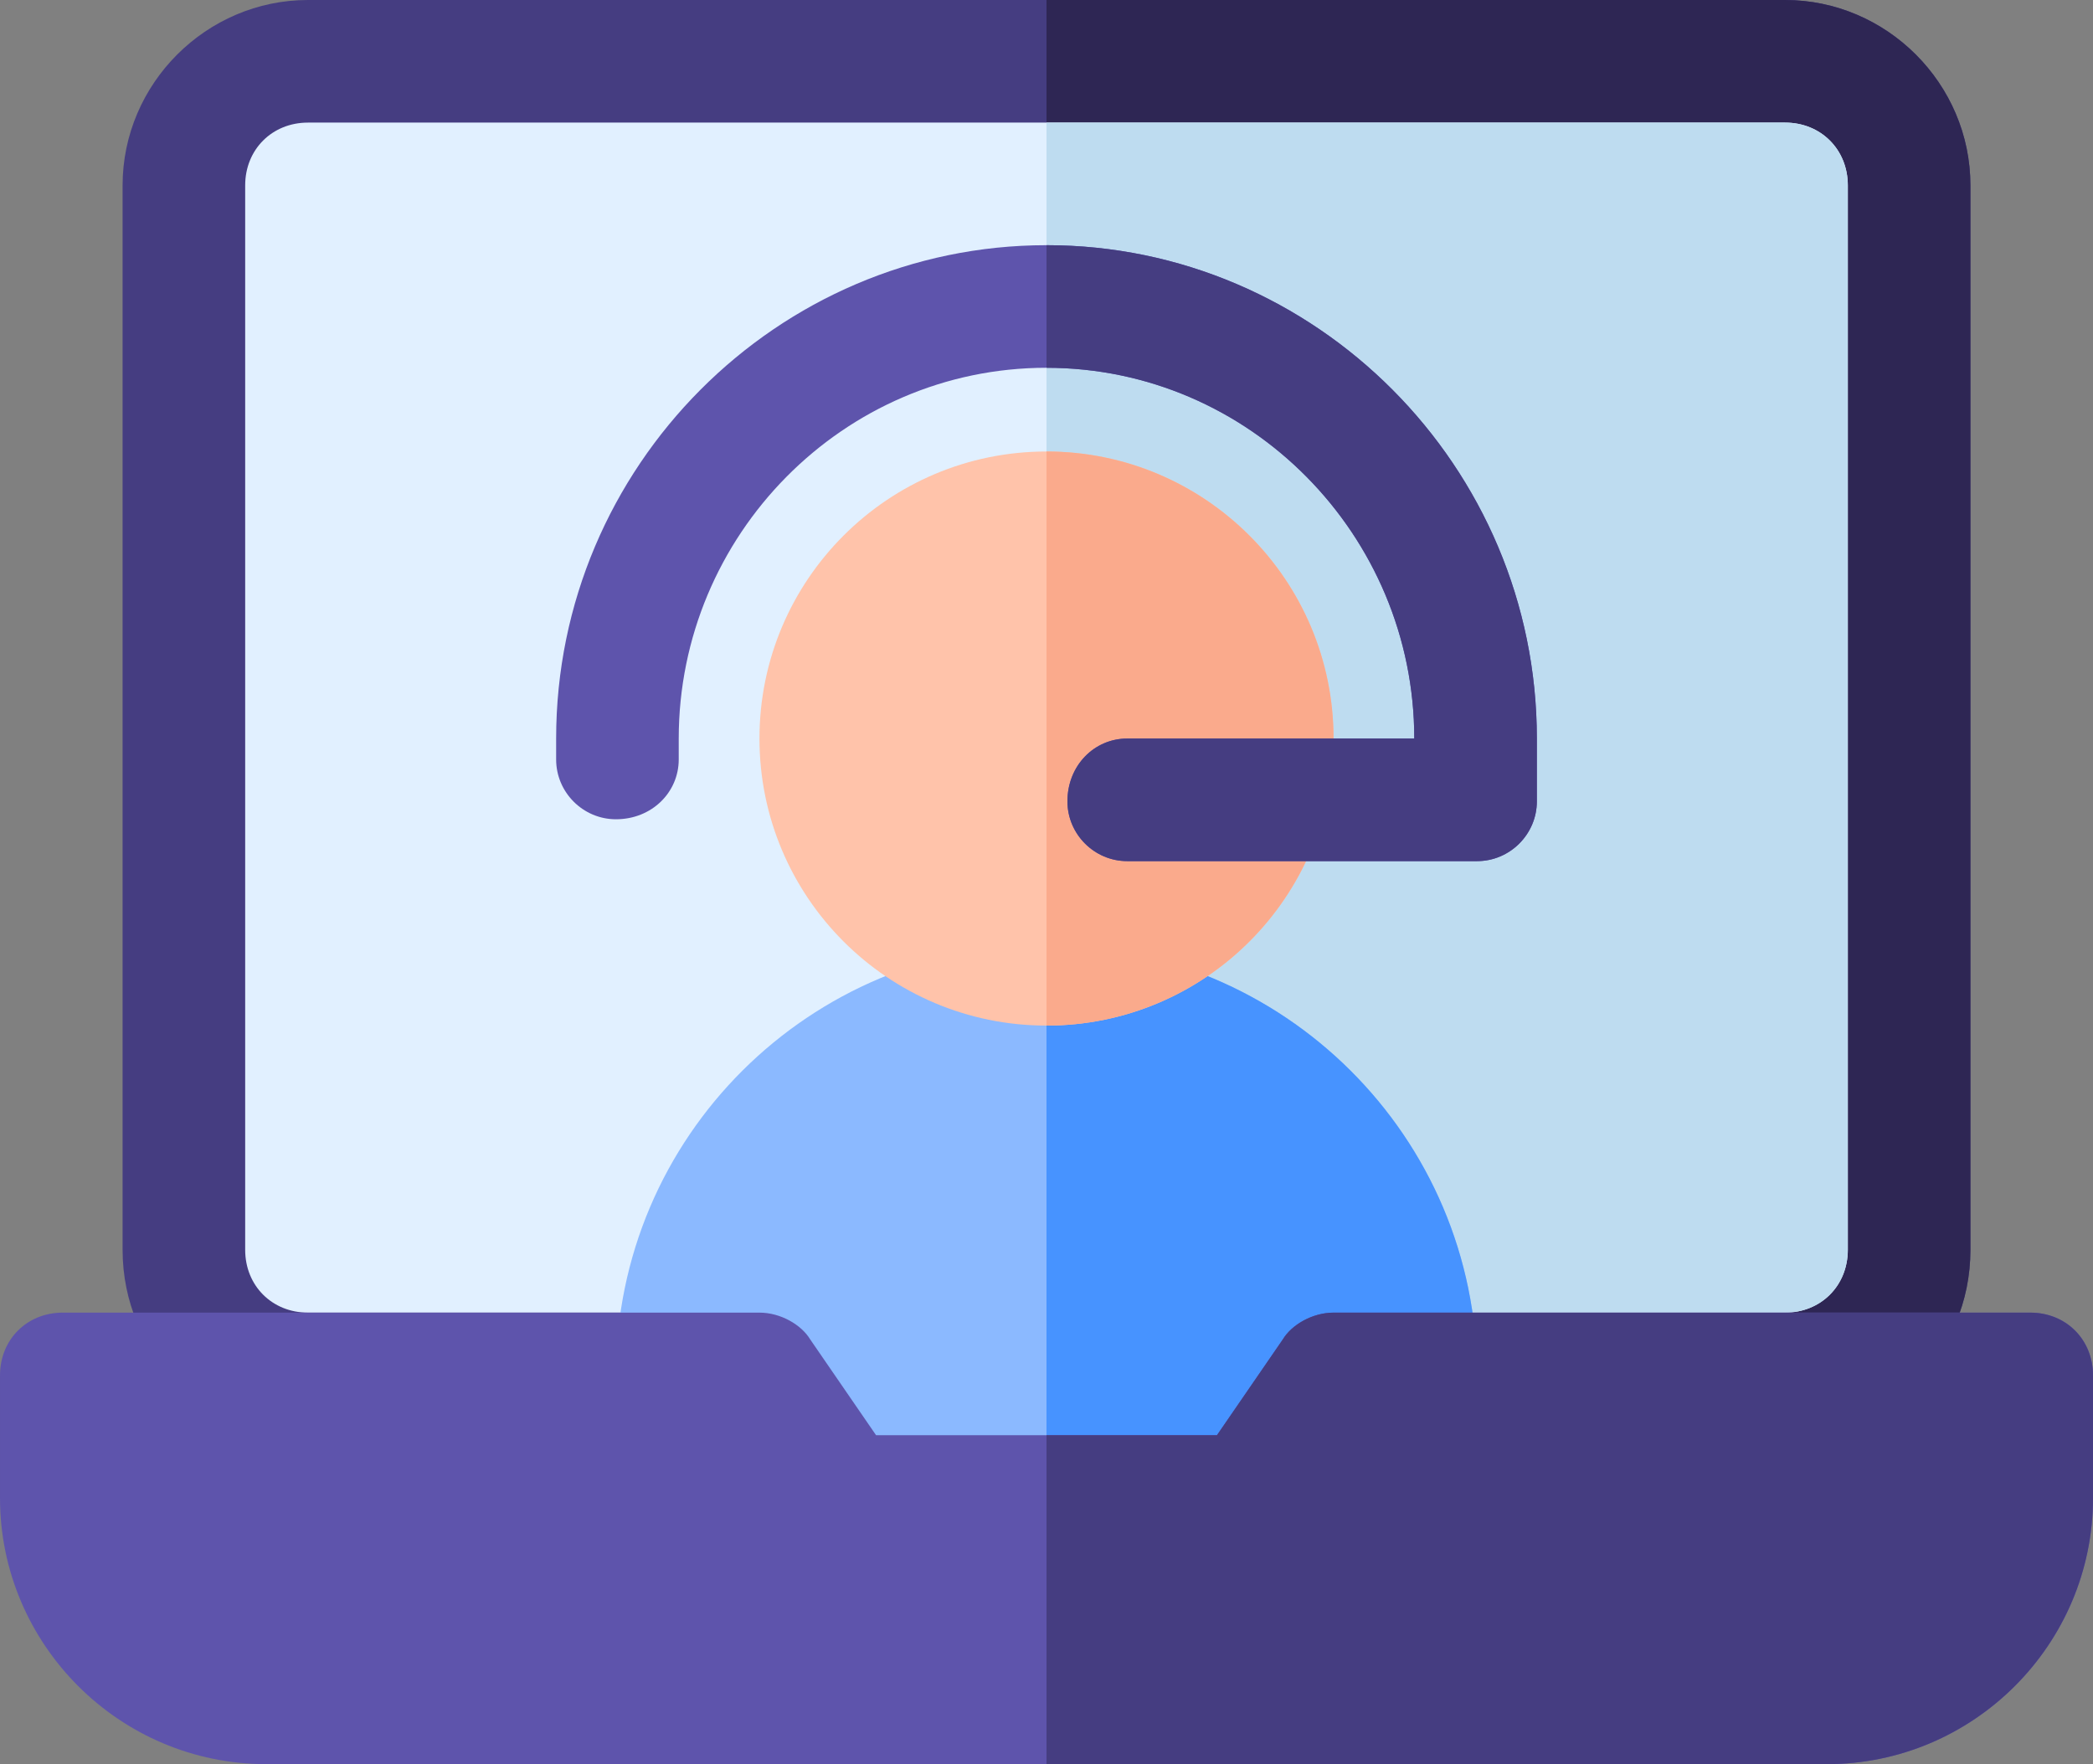 <svg version="1.2" xmlns="http://www.w3.org/2000/svg" viewBox="0 0 70 59" width="70" height="59"><rect x="0" y="0" width="70" height="59" fill="#808080" stroke="none"/><style>.a{fill:#453d81}.b{fill:#2e2654}.c{fill:#e1f0ff}.d{fill:#bedcf0}.e{fill:#8bb9ff}.f{fill:#4793ff}.g{fill:#ffc3aa}.h{fill:#faaa8c}.i{fill:#5e54ac}</style><path class="a" d="m59.7 48h-49.4c-3.4 0-6.2-2.7-6.2-6.2v-35.6c0-3.4 2.8-6.2 6.2-6.2h49.4c3.4 0 6.2 2.8 6.2 6.2v35.6c0 3.5-2.8 6.2-6.2 6.2z"/><path class="b" d="m59.7 0h-24.7v48h24.7c3.4 0 6.2-2.7 6.2-6.2v-35.6c0-3.4-2.8-6.2-6.2-6.2z"/><path class="c" d="m10.3 4.1c-1.2 0-2.1 0.9-2.1 2.1v35.6c0 1.2 0.9 2.1 2.1 2.1h49.4c1.2 0 2.1-0.9 2.1-2.1v-35.6c0-1.2-0.9-2.1-2.1-2.1z"/><path class="d" d="m59.7 4.1h-24.7v39.8h24.7c1.2 0 2.1-0.9 2.1-2.1v-35.6c0-1.2-0.9-2.1-2.1-2.1z"/><path class="e" d="m35 31.6c-7.9 0-14.4 6.4-14.4 14.4v4.8h28.8v-4.8c0-8-6.5-14.4-14.4-14.4z"/><path class="f" d="m49.4 50.8v-4.8c0-8-6.5-14.4-14.4-14.4v19.2z"/><path fill-rule="evenodd" class="g" d="m35 34.3c-5.3 0-9.6-4.3-9.6-9.6 0-5.3 4.3-9.6 9.6-9.6 5.3 0 9.6 4.3 9.6 9.6 0 5.3-4.3 9.6-9.6 9.6z"/><path class="h" d="m44.6 24.7c0-5.3-4.3-9.6-9.6-9.6v19.2c5.3 0 9.6-4.3 9.6-9.6z"/><path class="i" d="m49.4 28.8h-11.7c-1.1 0-2-0.9-2-2 0-1.2 0.9-2.1 2-2.1h9.6c0-6.8-5.5-12.4-12.3-12.4-6.8 0-12.3 5.6-12.3 12.4v0.7c0 1.1-0.9 2-2.1 2-1.1 0-2-0.9-2-2v-0.7c0-9.1 7.4-16.5 16.4-16.5 9 0 16.4 7.4 16.4 16.5v2.1c0 1.1-0.9 2-2 2z"/><path class="a" d="m47.3 24.7h-9.6c-1.1 0-2 0.9-2 2.1 0 1.1 0.9 2 2 2h11.7c1.1 0 2-0.9 2-2v-2.1c0-9.1-7.4-16.5-16.4-16.5v4.1c6.8 0 12.3 5.6 12.3 12.4z"/><path class="i" d="m61.1 59h-52.2c-4.9 0-8.9-4-8.9-8.9v-4.1c0-1.2 0.9-2.1 2.1-2.1h23.3c0.7 0 1.4 0.4 1.7 0.9l2.2 3.2h11.4l2.2-3.2c0.3-0.5 1-0.9 1.7-0.9h23.3c1.2 0 2.1 0.9 2.1 2.1v4.1c0 4.9-4 8.9-8.9 8.9z"/><path class="a" d="m67.9 43.9h-23.3c-0.7 0-1.4 0.4-1.7 0.9l-2.2 3.2h-5.7v11h26.1c4.9 0 8.9-4 8.9-8.9v-4.1c0-1.2-0.9-2.1-2.1-2.1z"/></svg>